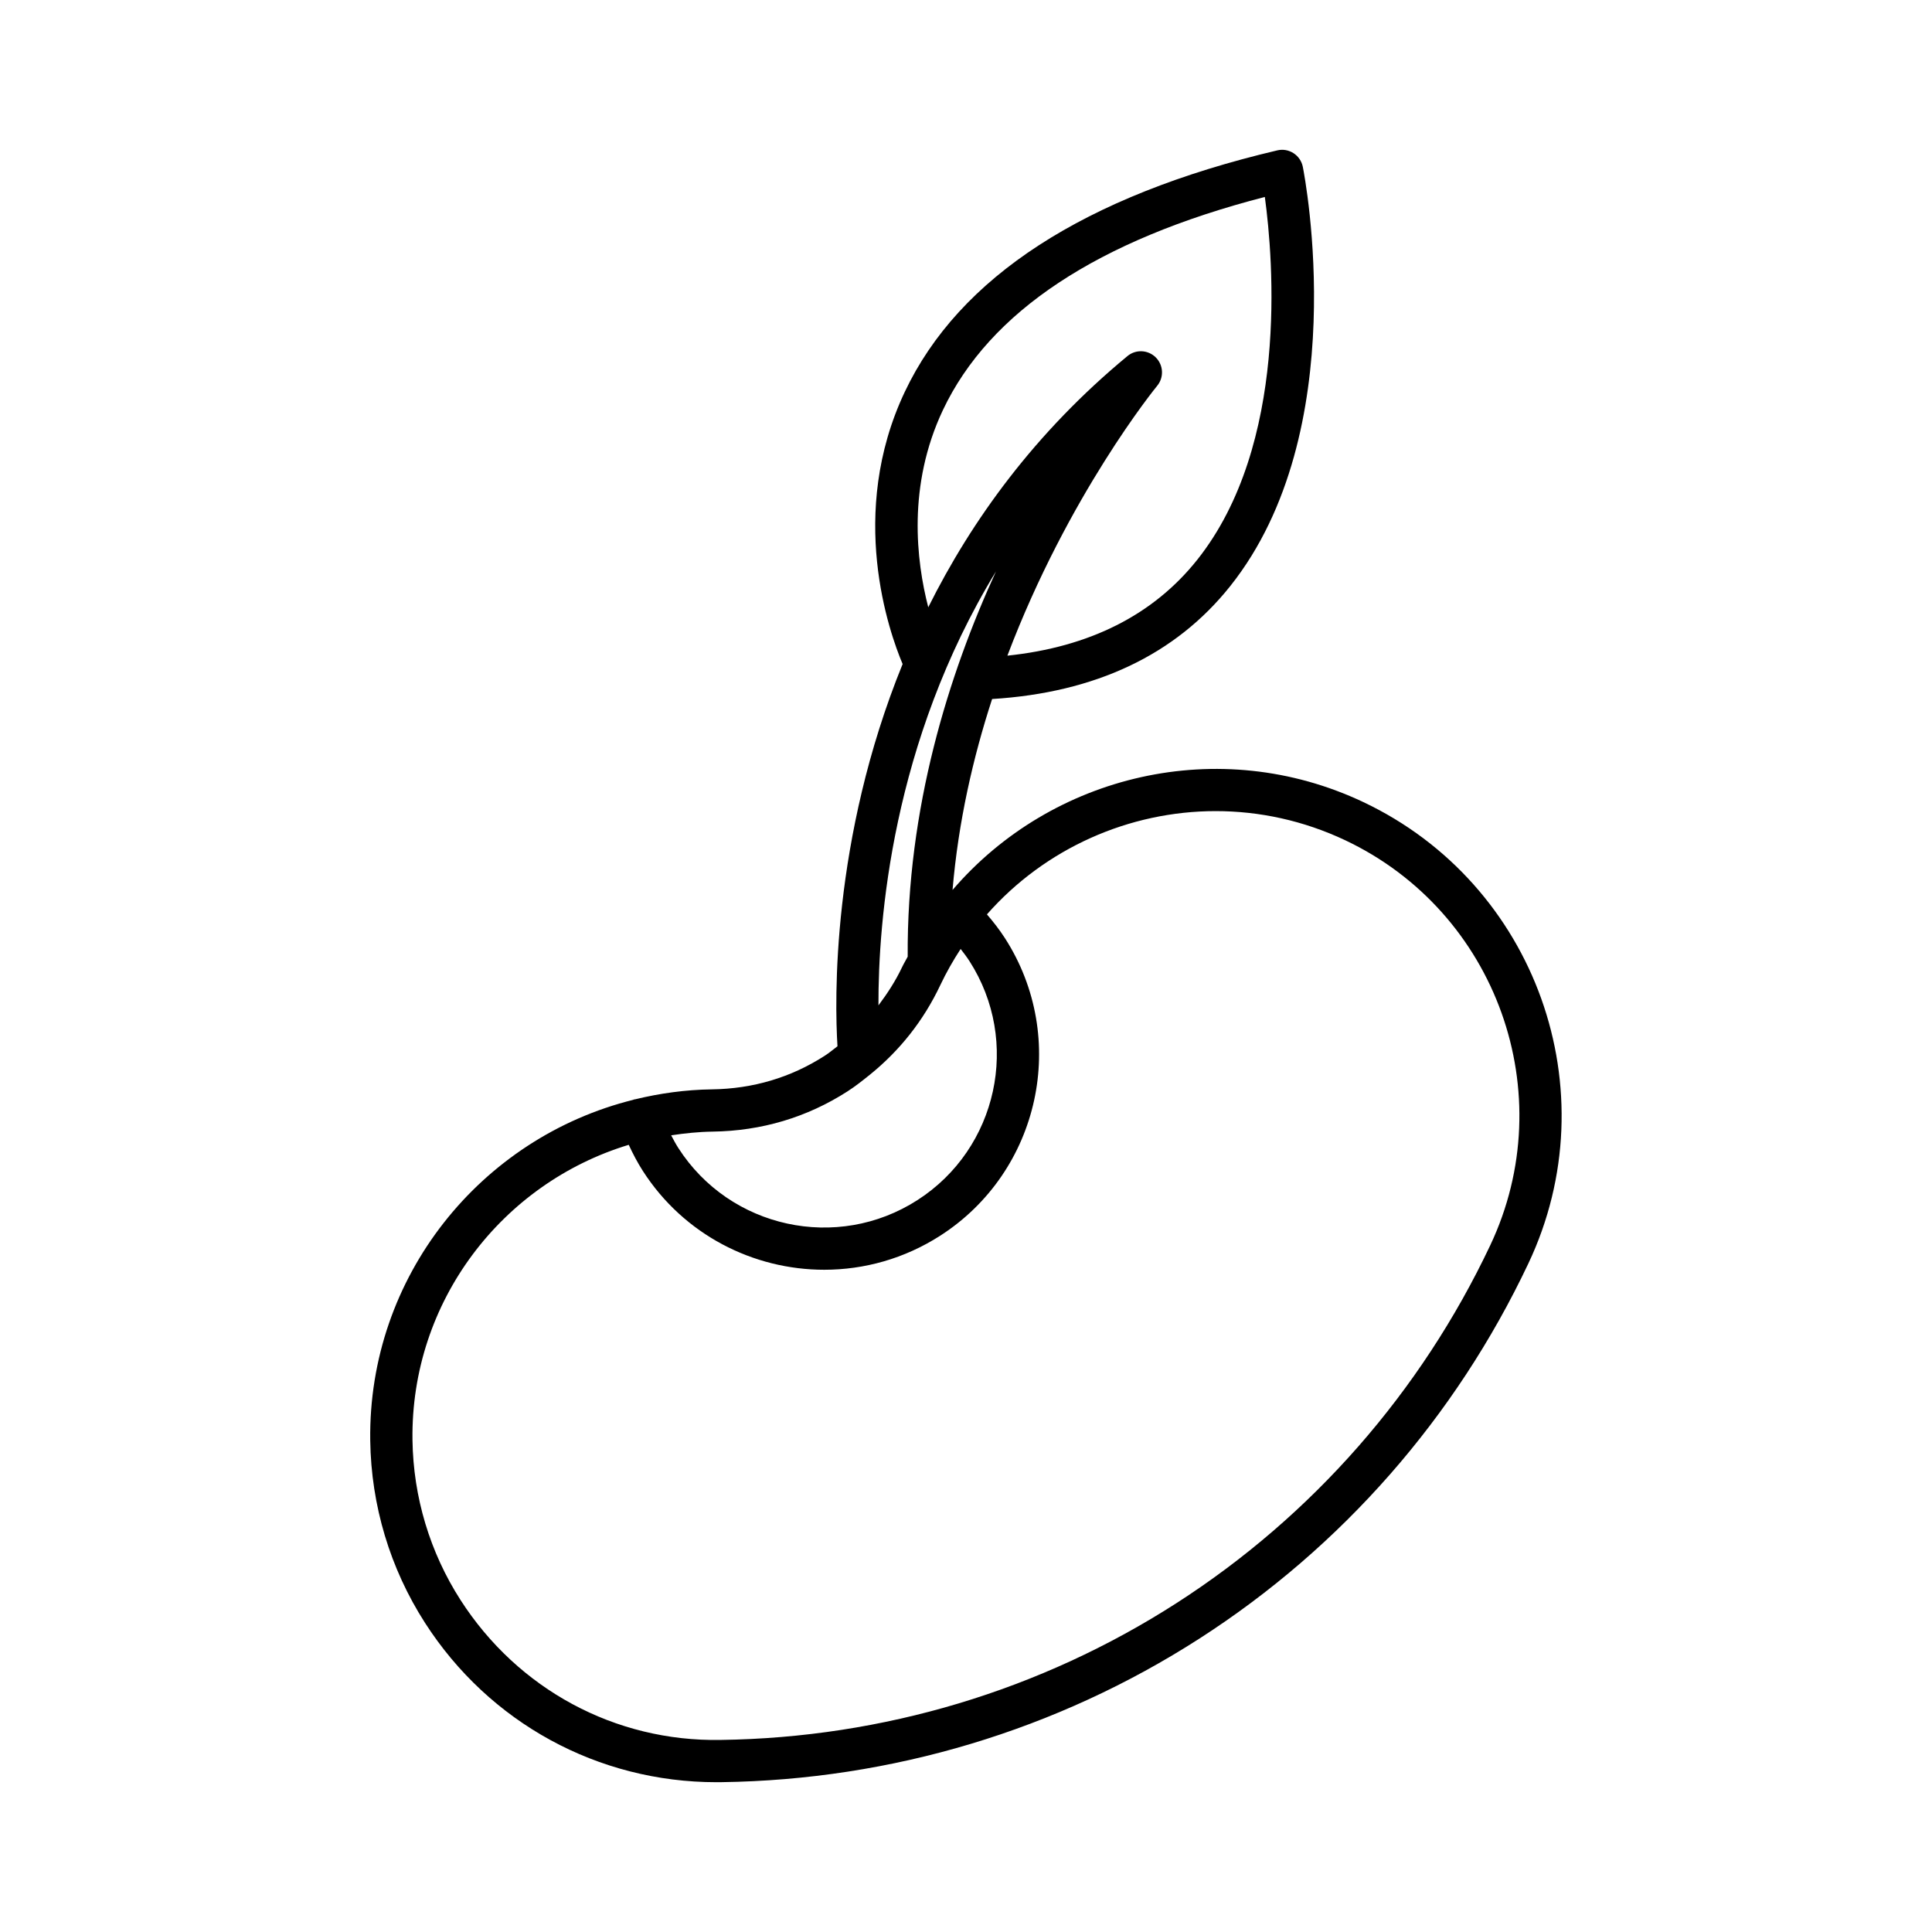 <?xml version="1.0" encoding="UTF-8"?>
<!-- Uploaded to: ICON Repo, www.iconrepo.com, Generator: ICON Repo Mixer Tools -->
<svg fill="#000000" width="800px" height="800px" version="1.1" viewBox="144 144 512 512" xmlns="http://www.w3.org/2000/svg">
 <path d="m333.88 616.3c0.434 0 0.871-0.004 1.301-0.008 45.109-0.613 88.906-13.77 126.66-38.039 37.75-24.262 67.906-58.645 87.195-99.426 21.648-45.758 2.035-100.6-43.723-122.26-38.184-18.07-82.609-7.324-108.88 23.285 1.531-18.035 5.426-35.086 10.488-50.605 27.305-1.676 48.574-11.664 63.109-29.926 32.684-41.051 19.793-108.27 19.23-111.11-0.297-1.488-1.188-2.797-2.461-3.617-1.277-0.828-2.84-1.094-4.312-0.742-51.102 12.047-84.316 33.582-98.715 64.008-15.285 32.301-4.106 63.738-0.57 72.121-18.945 46.539-18 89.344-17.262 101.29-1.125 0.848-2.188 1.754-3.387 2.523-8.949 5.758-19.008 8.754-29.898 8.898-7.016 0.098-13.805 1.051-20.352 2.641-0.109 0.031-0.223 0.008-0.332 0.047-0.051 0.02-0.082 0.059-0.133 0.078-40.457 10.035-70.316 46.855-69.723 90.289 0.242 17.215 5.258 33.926 14.516 48.328 17.039 26.516 45.84 42.227 77.246 42.227zm60.012-363.65c12.336-26.062 41.02-45.039 85.305-56.453 2.269 16.711 6.348 65.668-17.922 96.156-11.648 14.633-28.562 23.133-50.305 25.402 16.137-42.602 39.32-71.062 39.684-71.5 1.844-2.227 1.688-5.484-0.352-7.527-2.043-2.043-5.301-2.207-7.523-0.359-24.496 20.25-41.281 43.508-52.781 66.566-3.184-12.312-5.566-32.293 3.894-52.285zm14.066 42.762c-12.559 27.348-23.668 62.805-23.41 102.12-0.48 0.93-1.031 1.805-1.48 2.758-1.746 3.688-3.906 7.008-6.269 10.141-0.062-22.191 3.523-69.648 31.16-115.02zm-75.145 148.48c13.016-0.18 25.062-3.773 35.797-10.676 2.082-1.34 3.992-2.856 5.887-4.387 0.023-0.012 0.039-0.031 0.059-0.043 7.848-6.348 14.148-14.238 18.625-23.699 1.594-3.371 3.414-6.562 5.398-9.602 0.805 1.043 1.613 2.09 2.328 3.203 13.668 21.266 7.488 49.684-13.773 63.352-21.27 13.68-49.68 7.488-63.352-13.777-0.703-1.094-1.309-2.242-1.918-3.391 3.59-0.539 7.223-0.93 10.949-0.98zm-22.191 3.492c1.105 2.383 2.32 4.719 3.746 6.934 10.887 16.938 29.289 26.18 48.07 26.18 10.555 0 21.234-2.922 30.75-9.039 26.457-17.008 34.145-52.367 17.141-78.824-1.438-2.231-3.062-4.316-4.781-6.316 15.406-17.496 37.664-27.367 60.629-27.367 11.535 0 23.25 2.488 34.352 7.738 40.176 19.012 57.398 67.172 38.391 107.35-18.395 38.887-47.141 71.668-83.129 94.797-35.992 23.137-77.754 35.676-120.77 36.262-28.055 0.516-53.805-13.469-68.973-37.074-8.125-12.641-12.531-27.312-12.738-42.43-0.5-36.719 23.789-68.062 57.309-78.207z"/>
</svg>